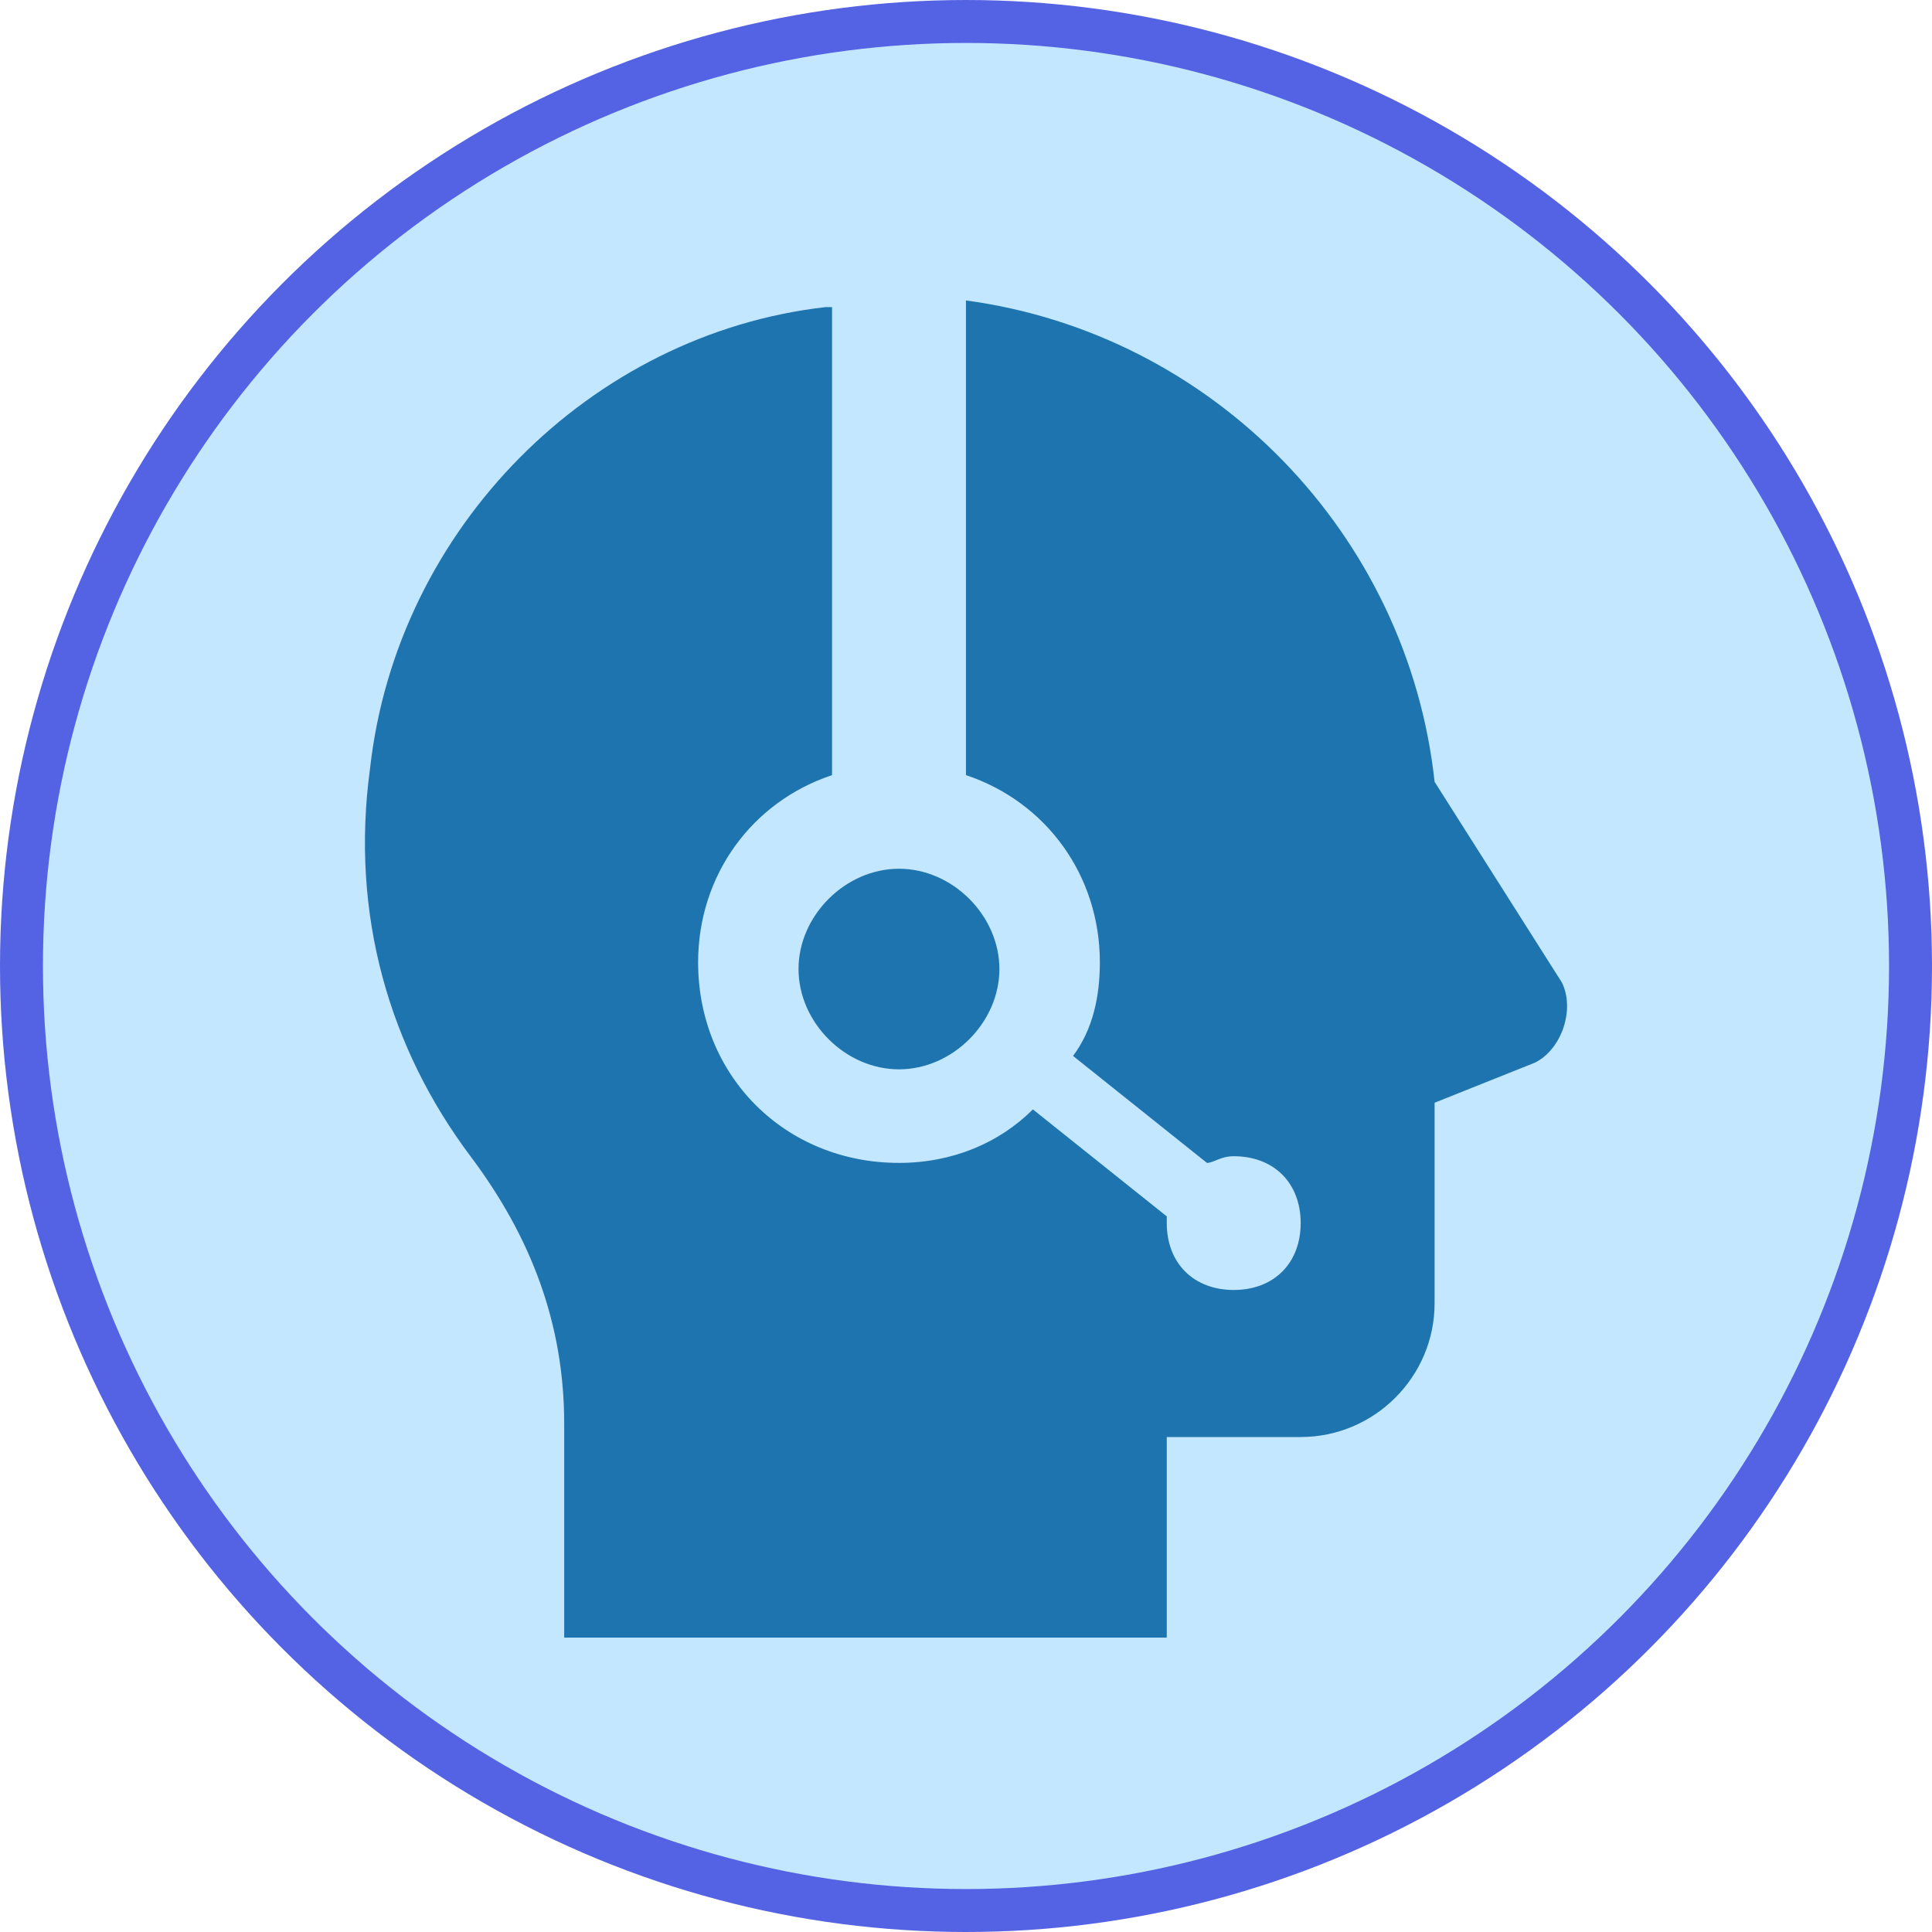 <?xml version="1.0" encoding="utf-8"?>
<svg xmlns="http://www.w3.org/2000/svg" fill="none" height="100%" overflow="visible" preserveAspectRatio="none" style="display: block;" viewBox="0 0 35 35" width="100%">
<g id="Support Bot Avatar">
<circle cx="17.5" cy="17.5" fill="#C3E7FF" id="Ellipse 11" r="17.111" stroke="#5462E4" stroke-width="0.778"/>
<g id="surface1">
<path d="M17.499 5.443V14.042C18.954 14.527 19.925 15.859 19.925 17.434C19.925 18.039 19.803 18.645 19.439 19.129L21.865 21.067C21.987 21.067 22.108 20.946 22.351 20.946C23.078 20.946 23.563 21.431 23.563 22.157C23.563 22.884 23.078 23.369 22.351 23.369C21.623 23.369 21.137 22.884 21.137 22.157V22.036L18.712 20.098C18.105 20.704 17.256 21.067 16.286 21.067C14.224 21.067 12.647 19.493 12.647 17.434C12.647 15.859 13.617 14.527 15.073 14.042V5.564H14.952C10.707 6.048 7.189 9.561 6.704 13.921C6.34 16.586 7.068 19.008 8.523 20.946C9.615 22.4 10.221 23.974 10.221 25.791V29.667H21.137V26.033H23.563C24.898 26.033 25.989 24.943 25.989 23.611V19.977L27.809 19.25C28.294 19.008 28.536 18.282 28.294 17.797L25.989 14.163C25.504 9.682 21.987 6.048 17.499 5.443ZM16.286 15.738C15.316 15.738 14.466 16.586 14.466 17.555C14.466 18.524 15.316 19.372 16.286 19.372C17.256 19.372 18.105 18.524 18.105 17.555C18.105 16.586 17.256 15.738 16.286 15.738Z" fill="#1E74AF" id="Vector"/>
</g>
</g>
</svg>